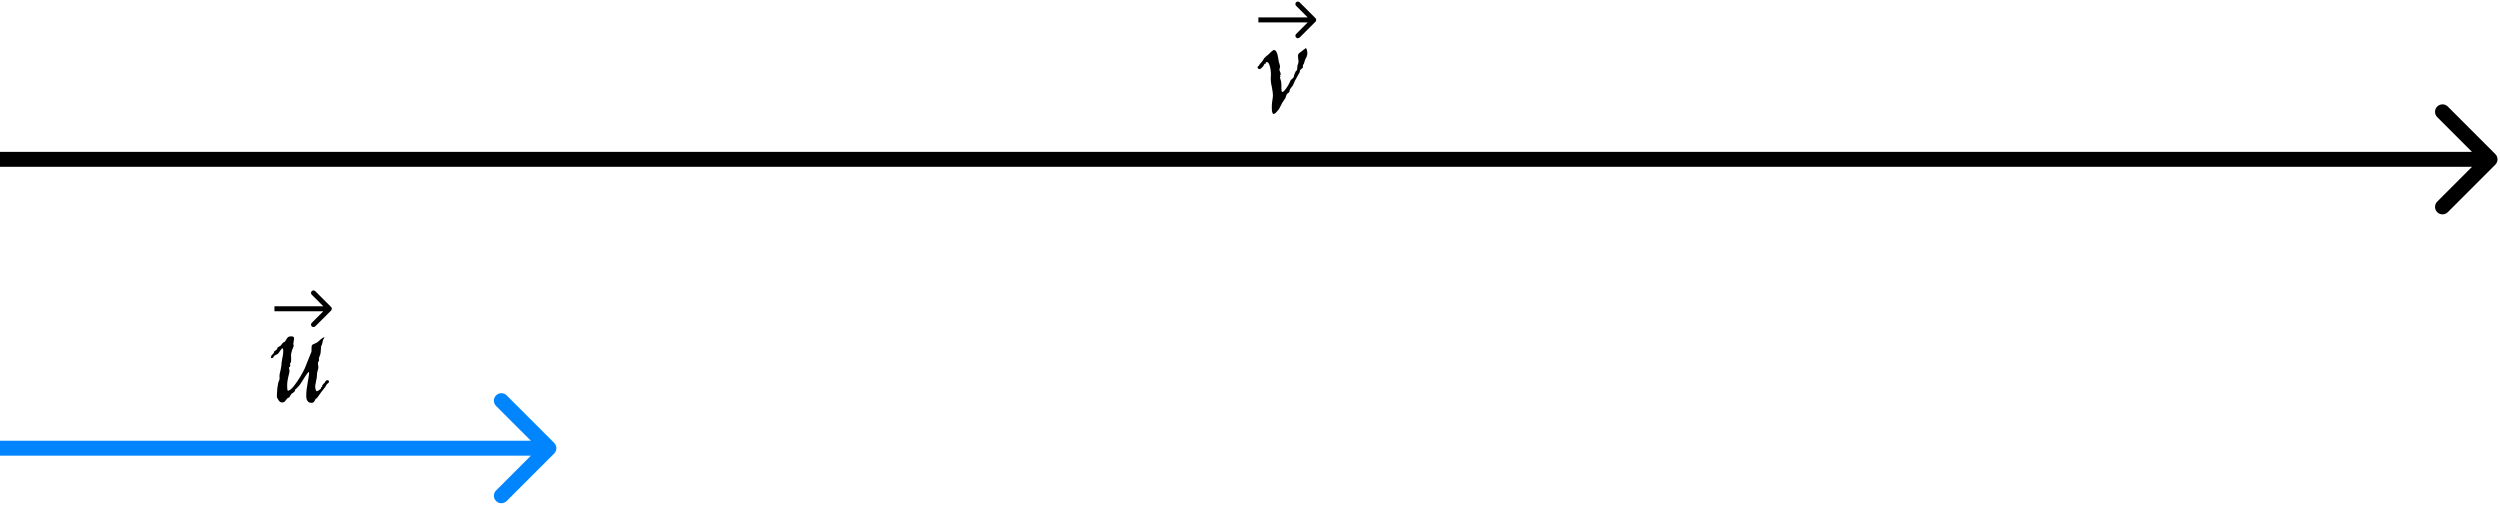 <svg width="502" height="102" viewBox="0 0 502 102" fill="none" xmlns="http://www.w3.org/2000/svg">
<path d="M501.061 33.061C501.646 32.475 501.646 31.525 501.061 30.939L491.515 21.393C490.929 20.808 489.979 20.808 489.393 21.393C488.808 21.979 488.808 22.929 489.393 23.515L497.879 32L489.393 40.485C488.808 41.071 488.808 42.021 489.393 42.607C489.979 43.192 490.929 43.192 491.515 42.607L501.061 33.061ZM0 33.5H500V30.5H0V33.5Z" fill="black"/>
<path d="M262.488 10.369C262.508 10.428 262.518 10.506 262.518 10.604C262.518 10.711 262.508 10.833 262.488 10.97C262.469 11.097 262.435 11.229 262.386 11.365C262.347 11.453 262.293 11.551 262.225 11.658C262.166 11.766 262.112 11.883 262.064 12.01C262.015 12.127 261.976 12.249 261.946 12.376C261.917 12.503 261.878 12.635 261.829 12.771C261.79 12.859 261.741 12.938 261.683 13.006C261.634 13.065 261.609 13.123 261.609 13.182C261.609 13.23 261.614 13.274 261.624 13.313C261.634 13.352 261.639 13.396 261.639 13.445C261.639 13.514 261.614 13.572 261.565 13.621C261.526 13.67 261.473 13.719 261.404 13.768C261.346 13.816 261.282 13.87 261.214 13.929C261.155 13.977 261.106 14.031 261.067 14.09C261.019 14.168 260.999 14.241 261.009 14.31C261.019 14.378 261.004 14.451 260.965 14.529C260.848 14.764 260.696 15.032 260.511 15.335C260.325 15.638 260.149 15.955 259.983 16.287C259.925 16.404 259.871 16.531 259.822 16.668C259.773 16.805 259.72 16.932 259.661 17.049C259.573 17.215 259.451 17.386 259.295 17.561C259.148 17.727 259.051 17.884 259.002 18.03C258.963 18.099 258.943 18.172 258.943 18.25C258.953 18.328 258.934 18.396 258.885 18.455C258.807 18.572 258.714 18.665 258.606 18.733C258.499 18.802 258.411 18.895 258.343 19.012C258.294 19.09 258.255 19.192 258.226 19.319C258.206 19.446 258.172 19.564 258.123 19.671C258.055 19.808 257.952 19.964 257.815 20.14C257.679 20.315 257.562 20.486 257.464 20.652C257.444 20.682 257.4 20.77 257.332 20.916C257.264 21.053 257.186 21.209 257.098 21.385C257.02 21.551 256.932 21.712 256.834 21.868C256.746 22.024 256.663 22.132 256.585 22.19C256.536 22.239 256.482 22.303 256.424 22.381C256.365 22.459 256.297 22.532 256.219 22.601C256.15 22.679 256.077 22.742 255.999 22.791C255.921 22.85 255.838 22.879 255.75 22.879C255.652 22.879 255.579 22.825 255.53 22.718C255.481 22.62 255.442 22.488 255.413 22.322C255.394 22.166 255.384 21.99 255.384 21.795C255.384 21.6 255.384 21.409 255.384 21.224C255.384 21.087 255.394 20.926 255.413 20.74C255.442 20.555 255.467 20.369 255.486 20.184C255.516 19.998 255.54 19.827 255.56 19.671C255.589 19.505 255.604 19.368 255.604 19.261C255.604 18.939 255.579 18.631 255.53 18.338C255.491 18.035 255.442 17.742 255.384 17.459C255.325 17.176 255.272 16.902 255.223 16.639C255.184 16.375 255.164 16.116 255.164 15.862C255.164 15.735 255.169 15.594 255.179 15.438C255.198 15.281 255.208 15.105 255.208 14.91C255.208 14.773 255.193 14.568 255.164 14.295C255.145 14.021 255.101 13.753 255.032 13.489C254.974 13.216 254.891 12.977 254.783 12.771C254.676 12.566 254.539 12.464 254.373 12.464C254.363 12.464 254.324 12.474 254.256 12.493C254.197 12.513 254.168 12.547 254.168 12.596C254.168 12.615 254.168 12.64 254.168 12.669C254.178 12.698 254.183 12.723 254.183 12.742C254.183 12.771 254.168 12.786 254.139 12.786C254.119 12.786 254.095 12.786 254.065 12.786C254.036 12.776 254.012 12.771 253.992 12.771C253.963 12.771 253.934 12.796 253.904 12.845C253.875 12.894 253.846 12.947 253.816 13.006C253.787 13.065 253.753 13.128 253.714 13.196C253.685 13.255 253.655 13.299 253.626 13.328C253.606 13.348 253.567 13.387 253.509 13.445C253.46 13.504 253.401 13.567 253.333 13.636C253.274 13.694 253.201 13.748 253.113 13.797C253.035 13.846 252.957 13.87 252.879 13.87C252.811 13.87 252.732 13.841 252.645 13.782C252.566 13.724 252.527 13.626 252.527 13.489C252.527 13.392 252.557 13.333 252.615 13.313C252.684 13.294 252.732 13.26 252.762 13.211C252.83 13.084 252.894 12.981 252.952 12.903C253.011 12.825 253.069 12.757 253.128 12.698C253.187 12.63 253.245 12.562 253.304 12.493C253.372 12.425 253.445 12.337 253.523 12.229C253.602 12.132 253.66 12.034 253.699 11.937C253.748 11.829 253.802 11.746 253.86 11.688C253.919 11.619 253.992 11.546 254.08 11.468C254.168 11.38 254.261 11.297 254.358 11.219C254.456 11.141 254.544 11.067 254.622 10.999C254.71 10.921 254.783 10.857 254.842 10.809C254.91 10.74 254.988 10.662 255.076 10.574C255.164 10.486 255.252 10.403 255.34 10.325C255.428 10.247 255.511 10.184 255.589 10.135C255.677 10.076 255.755 10.047 255.823 10.047C256.019 10.047 256.17 10.149 256.277 10.354C256.395 10.55 256.482 10.779 256.541 11.043C256.609 11.307 256.658 11.575 256.688 11.849C256.727 12.112 256.766 12.312 256.805 12.449C256.805 12.459 256.814 12.503 256.834 12.581C256.863 12.649 256.893 12.732 256.922 12.83C256.951 12.928 256.976 13.025 256.995 13.123C257.015 13.211 257.024 13.279 257.024 13.328C257.024 13.465 257.005 13.592 256.966 13.709C256.927 13.816 256.907 13.909 256.907 13.987C256.927 14.124 256.971 14.266 257.039 14.412C257.117 14.549 257.156 14.715 257.156 14.91C257.156 14.94 257.151 14.969 257.142 14.998C257.142 15.018 257.142 15.042 257.142 15.071H257.127C257.117 15.071 257.093 15.081 257.054 15.101C257.024 15.11 257.01 15.125 257.01 15.145C257.01 15.164 257.024 15.193 257.054 15.232C257.093 15.262 257.112 15.286 257.112 15.306C257.112 15.354 257.098 15.403 257.068 15.452C257.039 15.491 257.024 15.55 257.024 15.628C257.034 15.706 257.068 15.818 257.127 15.965C257.186 16.102 257.225 16.243 257.244 16.39C257.283 16.634 257.303 16.883 257.303 17.137C257.303 17.381 257.303 17.601 257.303 17.796C257.303 17.991 257.317 18.152 257.347 18.279C257.376 18.406 257.435 18.47 257.523 18.47C257.601 18.47 257.698 18.411 257.815 18.294C257.942 18.167 258.074 18.011 258.211 17.825C258.357 17.63 258.499 17.415 258.636 17.181C258.773 16.946 258.895 16.717 259.002 16.492C259.031 16.365 259.075 16.258 259.134 16.17C259.202 16.072 259.271 15.989 259.339 15.921C259.417 15.852 259.495 15.789 259.573 15.73C259.651 15.662 259.715 15.589 259.764 15.511C259.803 15.442 259.822 15.364 259.822 15.276C259.832 15.188 259.847 15.12 259.866 15.071C259.915 14.954 259.959 14.837 259.998 14.72C260.047 14.602 260.11 14.466 260.189 14.31C260.208 14.28 260.247 14.241 260.306 14.192C260.374 14.144 260.413 14.109 260.423 14.09C260.462 13.982 260.481 13.841 260.481 13.665C260.481 13.489 260.496 13.338 260.525 13.211C260.574 13.025 260.623 12.869 260.672 12.742C260.721 12.605 260.745 12.488 260.745 12.391C260.745 12.215 260.726 12.029 260.687 11.834C260.648 11.629 260.628 11.438 260.628 11.263C260.628 11.097 260.662 10.96 260.731 10.852C260.809 10.745 260.906 10.648 261.023 10.56C261.141 10.462 261.268 10.369 261.404 10.281C261.551 10.184 261.692 10.066 261.829 9.93C261.868 9.9 261.898 9.876 261.917 9.856C261.937 9.837 261.985 9.827 262.064 9.827C262.054 9.817 262.049 9.808 262.049 9.798V9.754C262.049 9.725 262.068 9.705 262.107 9.695C262.147 9.686 262.176 9.681 262.195 9.681C262.244 9.681 262.283 9.71 262.313 9.769C262.352 9.817 262.381 9.881 262.4 9.959C262.42 10.027 262.435 10.101 262.444 10.179C262.454 10.257 262.469 10.32 262.488 10.369Z" fill="black"/>
<path d="M264.149 4.354C264.344 4.158 264.344 3.842 264.149 3.646L260.967 0.464C260.771 0.269 260.455 0.269 260.26 0.464C260.064 0.66 260.064 0.976 260.26 1.172L263.088 4L260.26 6.828C260.064 7.024 260.064 7.34 260.26 7.536C260.455 7.731 260.771 7.731 260.967 7.536L264.149 4.354ZM252.684 4.5H263.795V3.5H252.684V4.5Z" fill="black"/>
<path d="M111.281 91.061C111.866 90.475 111.866 89.525 111.281 88.939L101.735 79.393C101.149 78.808 100.199 78.808 99.613 79.393C99.028 79.979 99.028 80.929 99.613 81.515L108.099 90L99.613 98.485C99.028 99.071 99.028 100.021 99.613 100.607C100.199 101.192 101.149 101.192 101.735 100.607L111.281 91.061ZM0 91.5H110.22V88.5H0V91.5Z" fill="#0085FF"/>
<path d="M65.909 76.353C66.016 76.46 66.07 76.558 66.07 76.645C66.07 76.704 66.046 76.763 65.997 76.821C65.958 76.87 65.909 76.919 65.85 76.968C65.791 77.007 65.733 77.051 65.674 77.1C65.626 77.139 65.591 77.183 65.572 77.231C65.484 77.446 65.333 77.686 65.118 77.949C64.913 78.203 64.703 78.472 64.488 78.755C64.371 78.911 64.234 79.106 64.078 79.341C63.931 79.565 63.775 79.775 63.609 79.971C63.589 79.99 63.55 80.005 63.492 80.015C63.433 80.034 63.399 80.054 63.389 80.073C63.311 80.269 63.209 80.454 63.082 80.63C62.964 80.806 62.789 80.894 62.554 80.894C62.271 80.894 62.056 80.825 61.91 80.689C61.763 80.561 61.661 80.41 61.602 80.234C61.544 80.059 61.509 79.878 61.5 79.692C61.5 79.507 61.5 79.36 61.5 79.253C61.5 78.901 61.529 78.516 61.587 78.096C61.646 77.676 61.709 77.261 61.778 76.851C61.856 76.44 61.924 76.05 61.983 75.679C62.041 75.298 62.071 74.976 62.071 74.712H62.012C61.934 74.712 61.832 74.8 61.705 74.976C61.578 75.142 61.431 75.352 61.265 75.606C61.109 75.859 60.938 76.133 60.752 76.426C60.577 76.719 60.401 76.987 60.225 77.231C60.127 77.358 60.02 77.485 59.903 77.612C59.795 77.739 59.688 77.852 59.581 77.949C59.483 78.047 59.4 78.125 59.332 78.184C59.263 78.242 59.229 78.267 59.229 78.257C59.229 78.276 59.229 78.301 59.229 78.33C59.239 78.359 59.244 78.384 59.244 78.403C59.244 78.472 59.2 78.55 59.112 78.638C59.034 78.716 58.946 78.794 58.848 78.872C58.751 78.94 58.658 78.999 58.57 79.048C58.492 79.097 58.453 79.126 58.453 79.136C58.453 79.155 58.453 79.18 58.453 79.209C58.462 79.238 58.467 79.263 58.467 79.282C58.467 79.321 58.433 79.346 58.365 79.356C58.306 79.365 58.267 79.385 58.248 79.414C58.218 79.492 58.189 79.585 58.16 79.692C58.14 79.79 58.062 79.844 57.925 79.853C57.857 79.853 57.784 79.897 57.706 79.985C57.627 80.073 57.549 80.166 57.471 80.264C57.393 80.371 57.315 80.469 57.237 80.557C57.169 80.654 57.105 80.713 57.046 80.732C56.851 80.791 56.7 80.82 56.592 80.82C56.456 80.82 56.324 80.767 56.197 80.659C56.08 80.552 55.977 80.43 55.889 80.293C55.801 80.166 55.728 80.039 55.669 79.912C55.621 79.785 55.596 79.697 55.596 79.648C55.596 79.385 55.606 79.097 55.626 78.784C55.645 78.472 55.669 78.164 55.699 77.861C55.738 77.549 55.787 77.261 55.845 76.997C55.904 76.733 55.977 76.519 56.065 76.353C56.114 76.245 56.138 76.094 56.138 75.898C56.138 75.83 56.133 75.762 56.124 75.693C56.124 75.615 56.124 75.537 56.124 75.459C56.124 75.342 56.133 75.23 56.153 75.122C56.182 75.005 56.212 74.873 56.241 74.727C56.28 74.58 56.319 74.409 56.358 74.214C56.407 74.019 56.451 73.784 56.49 73.511C56.509 73.325 56.524 73.14 56.534 72.954C56.553 72.769 56.578 72.588 56.607 72.412C56.656 72.139 56.709 71.846 56.768 71.533C56.837 71.221 56.871 70.894 56.871 70.552C56.871 70.513 56.871 70.459 56.871 70.391C56.871 70.322 56.866 70.259 56.856 70.2C56.846 70.132 56.832 70.073 56.812 70.024C56.802 69.976 56.783 69.951 56.754 69.951C56.675 69.951 56.597 69.995 56.519 70.083C56.441 70.171 56.363 70.273 56.285 70.391C56.207 70.508 56.129 70.625 56.05 70.742C55.982 70.859 55.914 70.947 55.845 71.006C55.748 71.094 55.621 71.167 55.464 71.226C55.318 71.284 55.191 71.353 55.084 71.431C55.044 71.46 55.015 71.504 54.996 71.562C54.976 71.611 54.952 71.66 54.922 71.709C54.893 71.758 54.849 71.802 54.791 71.841C54.742 71.88 54.669 71.899 54.571 71.899C54.532 71.899 54.493 71.894 54.454 71.885C54.424 71.865 54.41 71.816 54.41 71.738C54.41 71.553 54.478 71.397 54.615 71.269C54.761 71.133 54.879 71.006 54.966 70.889C55.005 70.84 55.02 70.786 55.01 70.728C55.01 70.659 55.035 70.601 55.084 70.552C55.132 70.503 55.211 70.444 55.318 70.376C55.425 70.308 55.528 70.225 55.626 70.127C55.665 70.078 55.684 70.024 55.684 69.966C55.684 69.897 55.699 69.839 55.728 69.79C55.787 69.731 55.884 69.668 56.021 69.6C56.167 69.531 56.29 69.453 56.387 69.365C56.416 69.336 56.456 69.287 56.504 69.219C56.553 69.141 56.607 69.067 56.666 68.999C56.724 68.921 56.783 68.853 56.841 68.794C56.91 68.735 56.978 68.706 57.046 68.706C57.095 68.706 57.149 68.667 57.208 68.589C57.276 68.501 57.344 68.403 57.413 68.296C57.481 68.179 57.549 68.066 57.618 67.959C57.686 67.852 57.75 67.773 57.808 67.725C57.877 67.666 57.969 67.622 58.087 67.593C58.204 67.554 58.331 67.534 58.467 67.534C58.624 67.534 58.76 67.564 58.877 67.622C58.995 67.671 59.053 67.773 59.053 67.93C59.053 67.998 59.044 68.086 59.024 68.193C59.014 68.301 59 68.408 58.98 68.516C58.961 68.623 58.941 68.731 58.921 68.838C58.912 68.936 58.907 69.009 58.907 69.058C58.907 69.145 58.916 69.214 58.936 69.263C58.965 69.311 58.98 69.37 58.98 69.439C58.98 69.478 58.951 69.561 58.892 69.688C58.834 69.814 58.77 69.971 58.702 70.156C58.643 70.332 58.584 70.532 58.526 70.757C58.467 70.972 58.438 71.186 58.438 71.401C58.438 71.548 58.443 71.685 58.453 71.811C58.462 71.939 58.467 72.065 58.467 72.192C58.467 72.427 58.433 72.647 58.365 72.852C58.355 72.871 58.331 72.891 58.291 72.91C58.262 72.92 58.248 72.949 58.248 72.998C58.248 73.037 58.252 73.096 58.262 73.174C58.272 73.242 58.277 73.32 58.277 73.408C58.277 73.516 58.262 73.589 58.233 73.628C58.213 73.657 58.184 73.682 58.145 73.701C58.116 73.711 58.087 73.726 58.057 73.745C58.038 73.765 58.028 73.814 58.028 73.892C58.028 73.98 58.042 74.067 58.072 74.155C58.111 74.233 58.13 74.351 58.13 74.507C58.13 74.644 58.106 74.805 58.057 74.99C58.008 75.176 57.955 75.391 57.896 75.635C57.837 75.879 57.784 76.152 57.735 76.455C57.686 76.748 57.662 77.07 57.662 77.422C57.662 77.725 57.671 77.974 57.691 78.169C57.72 78.355 57.774 78.447 57.852 78.447C57.999 78.447 58.169 78.364 58.365 78.198C58.57 78.022 58.785 77.798 59.009 77.524C59.234 77.241 59.459 76.934 59.683 76.602C59.917 76.26 60.132 75.923 60.328 75.591C60.533 75.249 60.709 74.936 60.855 74.653C61.011 74.36 61.129 74.126 61.207 73.95C61.431 73.413 61.641 72.886 61.837 72.368C62.041 71.851 62.271 71.284 62.525 70.669C62.544 70.591 62.554 70.513 62.554 70.435C62.554 70.347 62.554 70.259 62.554 70.171V69.834C62.554 69.619 62.584 69.458 62.642 69.351C62.711 69.243 62.794 69.165 62.891 69.116C62.999 69.058 63.116 69.014 63.243 68.984C63.37 68.945 63.492 68.887 63.609 68.809C63.746 68.721 63.877 68.618 64.004 68.501C64.131 68.384 64.254 68.272 64.371 68.164C64.498 68.057 64.62 67.964 64.737 67.886C64.864 67.798 65.001 67.744 65.147 67.725C65.147 67.783 65.132 67.837 65.103 67.886C65.074 67.925 65.04 67.974 65.001 68.032C64.962 68.081 64.922 68.14 64.883 68.208C64.844 68.276 64.82 68.369 64.81 68.486C64.8 68.574 64.776 68.701 64.737 68.867C64.708 69.023 64.659 69.189 64.59 69.365C64.581 69.385 64.561 69.394 64.532 69.394C64.502 69.385 64.488 69.409 64.488 69.468C64.478 69.585 64.463 69.785 64.444 70.068C64.424 70.352 64.4 70.625 64.371 70.889C64.351 71.074 64.293 71.269 64.195 71.475C64.097 71.67 64.043 71.88 64.034 72.105C64.034 72.153 64.039 72.183 64.048 72.192C64.068 72.202 64.078 72.227 64.078 72.266C64.078 72.383 64.034 72.5 63.946 72.617C63.868 72.725 63.829 72.817 63.829 72.895C63.829 73.022 63.843 73.159 63.873 73.306C63.912 73.452 63.931 73.594 63.931 73.731C63.931 73.897 63.902 74.058 63.843 74.214C63.785 74.36 63.741 74.526 63.712 74.712C63.672 74.897 63.653 75.083 63.653 75.269C63.653 75.454 63.638 75.635 63.609 75.811C63.55 76.172 63.482 76.523 63.404 76.865C63.326 77.197 63.287 77.476 63.287 77.7C63.287 77.817 63.301 77.93 63.331 78.037C63.36 78.135 63.389 78.223 63.419 78.301C63.458 78.379 63.487 78.442 63.506 78.491C63.536 78.54 63.55 78.564 63.55 78.564C63.619 78.564 63.707 78.54 63.814 78.491C63.921 78.433 64.024 78.369 64.122 78.301C64.219 78.232 64.302 78.164 64.371 78.096C64.449 78.027 64.488 77.978 64.488 77.949C64.488 77.93 64.483 77.91 64.473 77.891C64.473 77.861 64.473 77.837 64.473 77.817C64.473 77.759 64.512 77.725 64.59 77.715C64.668 77.705 64.708 77.671 64.708 77.612C64.708 77.593 64.703 77.568 64.693 77.539C64.693 77.51 64.693 77.485 64.693 77.466C64.693 77.427 64.717 77.373 64.766 77.305C64.825 77.236 64.883 77.168 64.942 77.1C65.01 77.022 65.074 76.958 65.132 76.909C65.191 76.851 65.23 76.811 65.25 76.792C65.269 76.772 65.284 76.738 65.293 76.689C65.313 76.641 65.337 76.592 65.367 76.543C65.406 76.484 65.46 76.436 65.528 76.397C65.596 76.357 65.689 76.338 65.806 76.338C65.826 76.338 65.84 76.343 65.85 76.353C65.87 76.353 65.889 76.353 65.909 76.353Z" fill="black"/>
<path d="M66.486 62.354C66.681 62.158 66.681 61.842 66.486 61.646L63.304 58.465C63.108 58.269 62.792 58.269 62.596 58.465C62.401 58.66 62.401 58.976 62.596 59.172L65.425 62L62.596 64.828C62.401 65.024 62.401 65.34 62.596 65.535C62.792 65.731 63.108 65.731 63.304 65.535L66.486 62.354ZM55.11 62.5H66.132V61.5H55.11V62.5Z" fill="black"/>
</svg>
